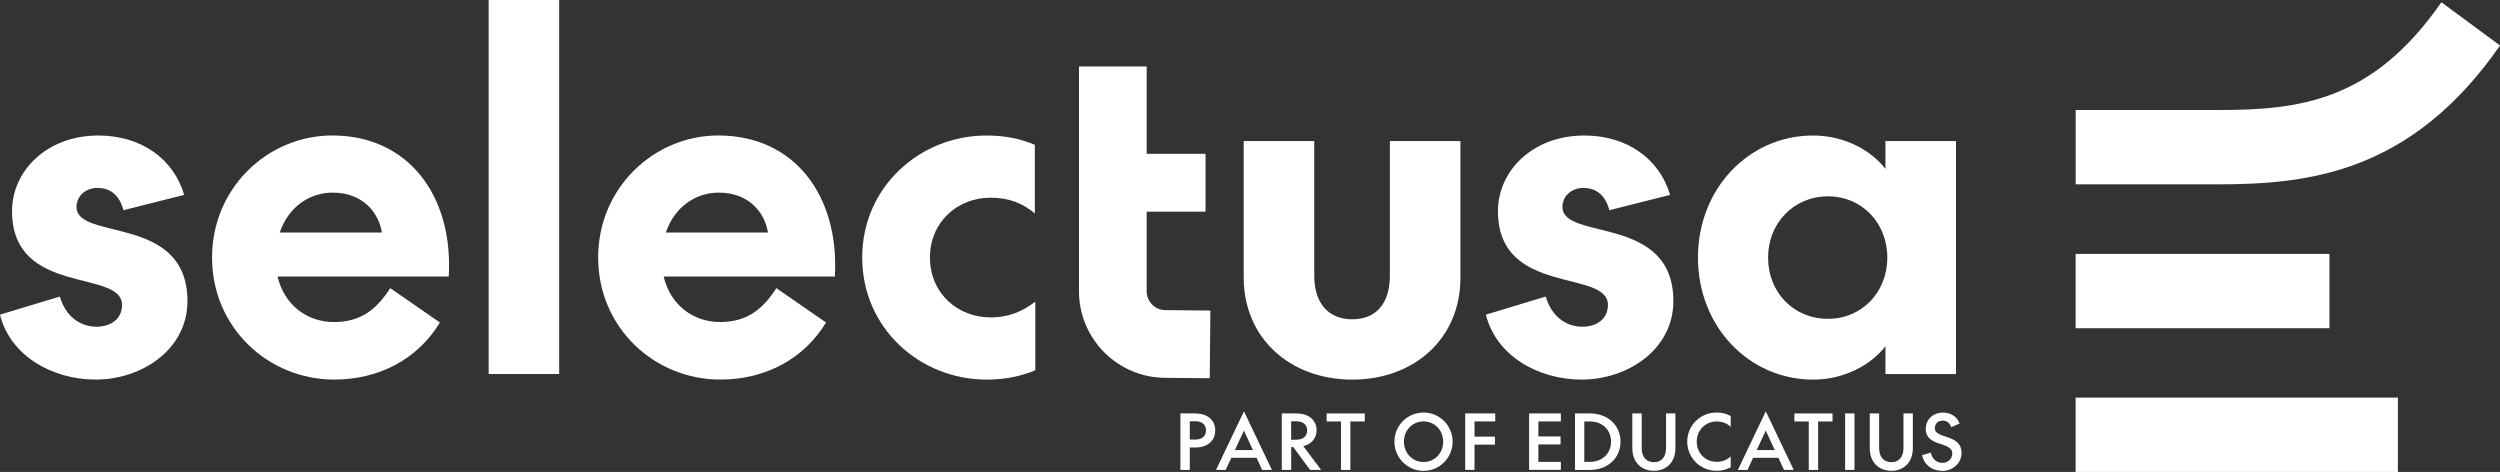 <?xml version="1.0" encoding="UTF-8"?>
<svg id="Lager_1" data-name="Lager 1" xmlns="http://www.w3.org/2000/svg" viewBox="0 0 699.22 131.99">
  <rect x="0" y="0" width="699.22" height="131.99" fill="#333333" stroke="none"/>
  <defs>
    <style>
      .cls-1 {
        fill: #fff;
      }
    </style>
  </defs>
  <g>
    <g>
      <path class="cls-1" d="m0,88l16.74-5.06c1.56,5.45,5.58,8.44,10.25,8.44,3.89,0,7.14-2.08,7.14-6.1,0-10.12-30.76-2.34-30.76-26.22,0-11.29,9.73-21.16,24.14-21.16,11.94,0,21.03,6.49,24.01,16.61l-17,4.28c-1.04-4.02-3.5-6.23-7.27-6.23-3.25,0-5.84,2.21-5.84,5.32,0,9.6,31.02,1.95,31.02,26.35,0,13.37-12.59,21.93-25.7,21.93-12.07,0-23.88-6.62-26.74-18.17Z"/>
      <path class="cls-1" d="m109.15,80.6l13.89,9.6c-6.23,10.25-17,15.96-29.59,15.96-18.43,0-34.14-14.54-34.14-34.13s15.7-34.14,33.62-34.14c21.29,0,33.88,16.87,32.58,39.46h-47.89c1.95,8.05,8.31,12.72,15.83,12.72s11.94-3.63,15.7-9.48Zm-30.89-15.57h28.55c-.91-5.58-5.32-11.16-13.76-11.16-6.62,0-12.46,4.15-14.8,11.16Z"/>
      <path class="cls-1" d="m156.4,0v104.61h-19.73V0h19.73Z"/>
      <path class="cls-1" d="m217.14,80.6l13.89,9.6c-6.23,10.25-17,15.96-29.59,15.96-18.43,0-34.14-14.54-34.14-34.13s15.7-34.14,33.62-34.14c21.29,0,33.88,16.87,32.58,39.46h-47.89c1.95,8.05,8.31,12.72,15.83,12.72s11.94-3.63,15.7-9.48Zm-30.89-15.57h28.55c-.91-5.58-5.32-11.16-13.76-11.16-6.62,0-12.46,4.15-14.8,11.16Z"/>
      <path class="cls-1" d="m289.43,40.49v19.21c-3.25-2.73-7.01-4.41-12.46-4.41-8.96,0-16.87,6.62-16.87,16.74s7.92,16.74,16.87,16.74c5.45,0,9.21-1.82,12.59-4.41v19.21c-4.15,1.69-8.44,2.6-13.63,2.6-18.69,0-34.78-14.41-34.78-34.13s16.09-34.14,34.78-34.14c5.19,0,9.47.91,13.5,2.6Z"/>
      <path class="cls-1" d="m388.73,77.1v-37.64h19.73v38.29c0,16.74-12.72,28.42-30.24,28.42s-30.37-11.68-30.37-28.55v-38.16h19.73v37.64c0,7.66,3.89,12.2,10.64,12.2s10.51-4.54,10.51-12.2Z"/>
      <path class="cls-1" d="m415.59,88l16.74-5.06c1.56,5.45,5.58,8.44,10.25,8.44,3.89,0,7.14-2.08,7.14-6.1,0-10.12-30.76-2.34-30.76-26.22,0-11.29,9.73-21.16,24.14-21.16,11.94,0,21.03,6.49,24.01,16.61l-17,4.28c-1.04-4.02-3.5-6.23-7.27-6.23-3.25,0-5.84,2.21-5.84,5.32,0,9.6,31.02,1.95,31.02,26.35,0,13.37-12.59,21.93-25.7,21.93-12.07,0-23.88-6.62-26.74-18.17Z"/>
      <path class="cls-1" d="m547.07,39.46v65.16h-19.73v-7.79c-3.89,5.06-11.29,9.34-20.25,9.34-17.78,0-32.19-14.67-32.19-34.13s14.41-34.14,32.19-34.14c8.96,0,16.35,4.28,20.25,9.34v-7.79h19.73Zm-35.82,49.71c9.47,0,16.61-7.4,16.61-17.13s-7.14-17.13-16.61-17.13-16.74,7.4-16.74,17.13,7.14,17.13,16.74,17.13Z"/>
    </g>
    <polygon class="cls-1" points="580.53 111.21 580.53 131.99 670.66 131.99 670.66 111.21 580.53 111.21 580.53 111.21"/>
    <polygon class="cls-1" points="651.51 91.8 651.51 71.02 580.53 71.02 580.53 91.8 651.51 91.8 651.51 91.8"/>
    <path class="cls-1" d="m699.22,12.73l-16.39-12.1c-19.37,27.87-39.83,30.14-62.64,30.14h-39.64v20.79h39.64c25.19,0,54.14-3,79.03-38.82h0Z"/>
    <g>
      <path class="cls-1" d="m332.77,131.43h-2.62v-15.8h4.23c3.18,0,5.51,1.76,5.51,4.76s-2.33,4.76-5.51,4.76h-1.61v6.29Zm0-8.49h1.53c1.68,0,3-.78,3-2.56s-1.32-2.56-3-2.56h-1.53v5.12Z"/>
      <path class="cls-1" d="m351.44,128.04h-7.06l-1.57,3.4h-2.71l7.82-16.39,7.82,16.39h-2.72l-1.57-3.4Zm-6.06-2.16h5.05l-2.52-5.45-2.53,5.45Z"/>
      <path class="cls-1" d="m361.12,131.43h-2.62v-15.8h4.13c3.21,0,5.6,1.72,5.6,4.72,0,2.31-1.51,3.88-3.71,4.44l4.99,6.64h-3.1l-4.69-6.39h-.59v6.39Zm0-8.45h1.42c1.68,0,3.06-.82,3.06-2.6s-1.39-2.56-3.06-2.56h-1.42v5.16Z"/>
      <path class="cls-1" d="m377.68,117.88v13.56h-2.62v-13.56h-4.02v-2.24h10.67v2.24h-4.02Z"/>
      <path class="cls-1" d="m398.15,115.38c4.51,0,8.13,3.65,8.13,8.15s-3.63,8.16-8.13,8.16-8.15-3.65-8.15-8.16,3.63-8.15,8.15-8.15Zm0,2.48c-3.08,0-5.49,2.45-5.49,5.68s2.41,5.68,5.49,5.68,5.49-2.45,5.49-5.68-2.43-5.68-5.49-5.68Z"/>
      <path class="cls-1" d="m409.8,115.63h8.4v2.24h-5.8v4.25h5.72v2.24h-5.72v7.06h-2.6v-15.8Z"/>
      <path class="cls-1" d="m427.67,115.63h8.88v2.24h-6.29v4.19h6.21v2.24h-6.21v4.88h6.29v2.24h-8.88v-15.8Z"/>
      <path class="cls-1" d="m444.73,115.63c4.86,0,8.51,3.25,8.51,7.9s-3.64,7.9-8.51,7.9h-4.23v-15.8h4.23Zm-.09,2.24h-1.53v11.31h1.51c3.46,0,5.97-2.28,5.97-5.66s-2.52-5.65-5.95-5.65Z"/>
      <path class="cls-1" d="m465.97,125.27v-9.64h2.62v9.68c0,4.13-2.64,6.37-6.01,6.37s-6.04-2.24-6.04-6.37v-9.68h2.62v9.64c0,2.64,1.36,4,3.42,4s3.39-1.36,3.39-4Z"/>
      <path class="cls-1" d="m480.12,129.17c1.59,0,2.98-.56,3.94-1.51v3.04c-1.17.65-2.54.98-3.96.98-4.55,0-8.2-3.65-8.2-8.16s3.65-8.15,8.2-8.15c1.42,0,2.79.34,3.96.98v3.04c-.97-.94-2.35-1.51-3.94-1.51-3.14,0-5.56,2.43-5.56,5.64s2.41,5.64,5.56,5.64Z"/>
      <path class="cls-1" d="m497.39,128.04h-7.06l-1.57,3.4h-2.71l7.82-16.39,7.82,16.39h-2.72l-1.57-3.4Zm-6.06-2.16h5.05l-2.52-5.45-2.53,5.45Z"/>
      <path class="cls-1" d="m508.51,117.88v13.56h-2.62v-13.56h-4.02v-2.24h10.67v2.24h-4.02Z"/>
      <path class="cls-1" d="m518.68,131.43h-2.62v-15.8h2.62v15.8Z"/>
      <path class="cls-1" d="m532.38,125.27v-9.64h2.62v9.68c0,4.13-2.64,6.37-6.01,6.37s-6.04-2.24-6.04-6.37v-9.68h2.62v9.64c0,2.64,1.36,4,3.42,4s3.39-1.36,3.39-4Z"/>
      <path class="cls-1" d="m543.19,131.69c-2.87,0-5.07-1.74-5.6-4.4l2.43-.69c.42,1.76,1.55,2.85,3.22,2.85,1.51,0,2.79-1.03,2.79-2.62,0-3.48-7.42-1.66-7.42-6.91,0-2.54,1.99-4.53,4.84-4.53,2.3,0,3.98,1.26,4.63,3.08l-2.35.99c-.37-1.05-1.15-1.82-2.39-1.82s-2.18.82-2.18,2.1c0,3.17,7.46,1.49,7.46,6.96,0,2.8-2.41,5.01-5.45,5.01Z"/>
    </g>
  </g>
  <path class="cls-1" d="m320.71,81.46v-22.25h16.46v-16.2h-16.46v-24.42h-18.93v62.88c0,13.33,10.83,24.17,24.15,24.2l12.42.12.18-18.93-12.46-.12h-.09c-2.91,0-5.27-2.37-5.27-5.27h0Z"/>
</svg>